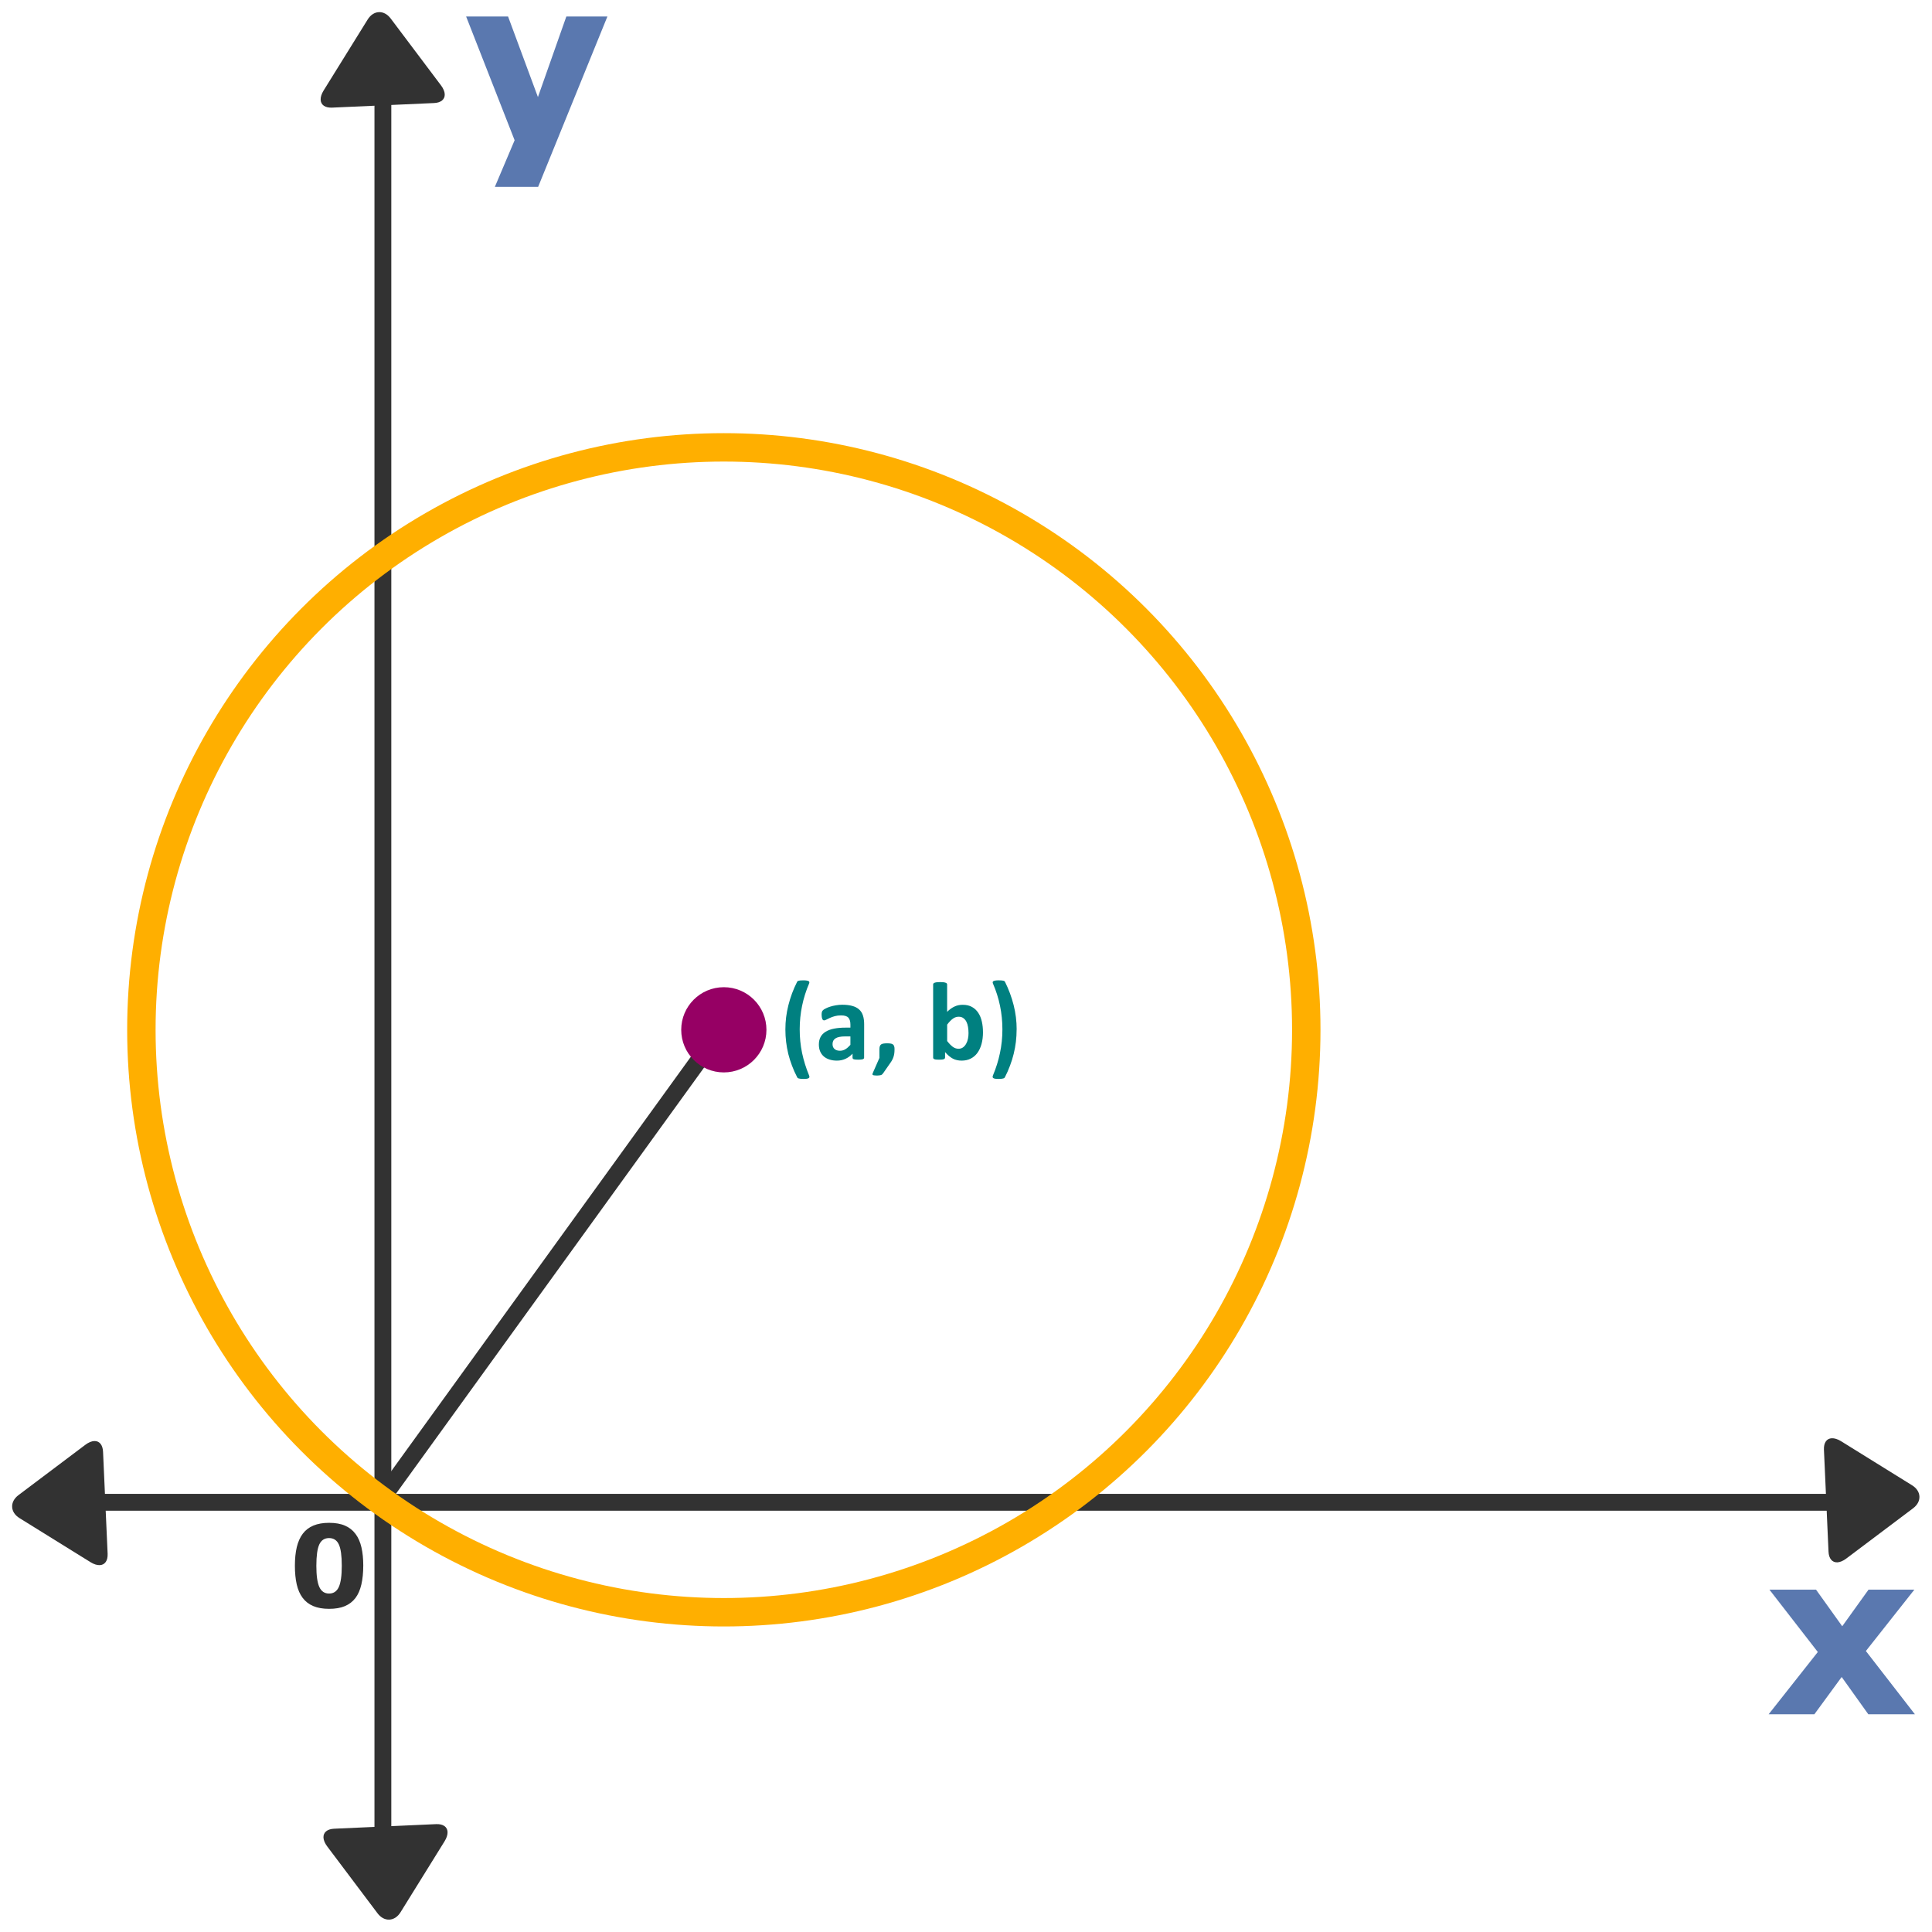 <?xml version="1.0" encoding="UTF-8" standalone="no"?>
<svg
   inkscape:export-ydpi="564.71002"
   inkscape:export-xdpi="564.71002"
   inkscape:export-filename="C:\Users\John\Documents\Journal\PreCalculus\21.Polar and Parametric Equations\PNG\Circles-10.png"
   sodipodi:docname="Polar-Equation-Circle-10.svg"
   inkscape:version="1.1.1 (3bf5ae0d25, 2021-09-20)"
   id="svg8"
   version="1.1"
   viewBox="0 0 89.958 89.958"
   height="340"
   width="340"
   xmlns:inkscape="http://www.inkscape.org/namespaces/inkscape"
   xmlns:sodipodi="http://sodipodi.sourceforge.net/DTD/sodipodi-0.dtd"
   xmlns="http://www.w3.org/2000/svg"
   xmlns:svg="http://www.w3.org/2000/svg"
   xmlns:rdf="http://www.w3.org/1999/02/22-rdf-syntax-ns#"
   xmlns:cc="http://creativecommons.org/ns#"
   xmlns:dc="http://purl.org/dc/elements/1.1/">
  <title
     id="title835">Polar form of a complex number</title>
  <defs
     id="defs2" />
  <sodipodi:namedview
     showguides="false"
     inkscape:snap-global="false"
     lock-margins="true"
     fit-margin-bottom="2"
     fit-margin-right="2"
     fit-margin-left="2"
     fit-margin-top="2"
     inkscape:window-maximized="1"
     inkscape:window-y="-8"
     inkscape:window-x="1912"
     inkscape:window-height="1137"
     inkscape:window-width="1920"
     units="px"
     showgrid="false"
     inkscape:document-rotation="0"
     inkscape:current-layer="layer1"
     inkscape:document-units="px"
     inkscape:cy="236.60714"
     inkscape:cx="143.03571"
     inkscape:zoom="2.8"
     inkscape:pageshadow="2"
     inkscape:pageopacity="0.0"
     borderopacity="1.0"
     bordercolor="#666666"
     pagecolor="#ffffff"
     id="base"
     inkscape:pagecheckerboard="0">
    <sodipodi:guide
       id="guide1066"
       orientation="0,-1"
       position="131.152,190.527" />
  </sodipodi:namedview>
  <g
     transform="translate(-33.307,-34.211)"
     inkscape:label="Layer 2"
     id="layer2"
     inkscape:groupmode="layer">
    <path
       id="path5031"
       d="M 50.984,104.136 66.765,82.308"
       style="fill:none;stroke:#323232;stroke-width:0.794;stroke-linecap:round;stroke-linejoin:round;stroke-miterlimit:4;stroke-dasharray:none;stroke-opacity:1" />
  </g>
  <g
     transform="translate(-33.307,-34.211)"
     id="layer1"
     inkscape:groupmode="layer"
     inkscape:label="Layer 1">
    <path
       sodipodi:nodetypes="cc"
       style="fill:none;stroke:#323232;stroke-width:0.784;stroke-linecap:butt;stroke-linejoin:miter;stroke-miterlimit:4;stroke-dasharray:none;stroke-opacity:1"
       d="M 51.135,38.612 V 120.958"
       id="path1559" />
    <path
       style="fill:none;stroke:#323232;stroke-width:0.784;stroke-linecap:butt;stroke-linejoin:miter;stroke-miterlimit:4;stroke-dasharray:none;stroke-opacity:1"
       d="M 37.1,104.161 H 119.342"
       id="path1561"
       sodipodi:nodetypes="cc" />
    <g
       id="g965-1"
       transform="matrix(-0.004,-0.011,0.011,-0.004,48.747,40.18)"
       style="fill:#323232;fill-opacity:1;stroke-width:0.99;stroke-miterlimit:4;stroke-dasharray:none;stroke:none">
      <g
         id="g963-6"
         transform="rotate(17.41,115.585,84.96)"
         style="fill:#323232;fill-opacity:1;stroke:none;stroke-width:0.99;stroke-miterlimit:4;stroke-dasharray:none;stroke-opacity:1">
        <path
           id="path961-8"
           d="M 405.284,201.188 130.804,13.28 C 118.128,4.596 105.356,0 94.74,0 74.216,0 61.52,16.472 61.52,44.044 v 406.124 c 0,27.54 12.68,43.98 33.156,43.98 10.632,0 23.2,-4.6 35.904,-13.308 L 405.188,292.936 c 17.66,-12.104 27.44,-28.392 27.44,-45.884 0.004,-17.48 -9.664,-33.764 -27.344,-45.864 z"
           style="fill:#323232;fill-opacity:1;stroke:none;stroke-width:0.99;stroke-miterlimit:4;stroke-dasharray:none;stroke-opacity:1" />
      </g>
    </g>
    <g
       style="fill:#323232;fill-opacity:1;stroke-width:0.99;stroke-miterlimit:4;stroke-dasharray:none;stroke:none"
       transform="matrix(0.004,0.011,-0.011,0.004,53.636,118.189)"
       id="g965-1-5">
      <g
         style="fill:#323232;fill-opacity:1;stroke:none;stroke-width:0.99;stroke-miterlimit:4;stroke-dasharray:none;stroke-opacity:1"
         transform="rotate(17.41,115.585,84.96)"
         id="g963-6-8">
        <path
           style="fill:#323232;fill-opacity:1;stroke:none;stroke-width:0.99;stroke-miterlimit:4;stroke-dasharray:none;stroke-opacity:1"
           d="M 405.284,201.188 130.804,13.28 C 118.128,4.596 105.356,0 94.74,0 74.216,0 61.52,16.472 61.52,44.044 v 406.124 c 0,27.54 12.68,43.98 33.156,43.98 10.632,0 23.2,-4.6 35.904,-13.308 L 405.188,292.936 c 17.66,-12.104 27.44,-28.392 27.44,-45.884 0.004,-17.48 -9.664,-33.764 -27.344,-45.864 z"
           id="path961-8-1" />
      </g>
    </g>
    <g
       style="fill:#323232;fill-opacity:1;stroke-width:0.99;stroke-miterlimit:4;stroke-dasharray:none;stroke:none"
       transform="matrix(0.011,-0.004,0.004,0.011,117.276,101.689)"
       id="g965-1-2">
      <g
         style="fill:#323232;fill-opacity:1;stroke:none;stroke-width:0.99;stroke-miterlimit:4;stroke-dasharray:none;stroke-opacity:1"
         transform="rotate(17.41,115.585,84.96)"
         id="g963-6-5">
        <path
           style="fill:#323232;fill-opacity:1;stroke:none;stroke-width:0.99;stroke-miterlimit:4;stroke-dasharray:none;stroke-opacity:1"
           d="M 405.284,201.188 130.804,13.28 C 118.128,4.596 105.356,0 94.74,0 74.216,0 61.52,16.472 61.52,44.044 v 406.124 c 0,27.54 12.68,43.98 33.156,43.98 10.632,0 23.2,-4.6 35.904,-13.308 L 405.188,292.936 c 17.66,-12.104 27.44,-28.392 27.44,-45.884 0.004,-17.48 -9.664,-33.764 -27.344,-45.864 z"
           id="path961-8-15" />
      </g>
    </g>
    <g
       style="fill:#323232;fill-opacity:1;stroke-width:0.99;stroke-miterlimit:4;stroke-dasharray:none;stroke:none"
       transform="matrix(-0.011,0.004,-0.004,-0.011,39.276,106.577)"
       id="g965-1-1">
      <g
         style="fill:#323232;fill-opacity:1;stroke:none;stroke-width:0.99;stroke-miterlimit:4;stroke-dasharray:none;stroke-opacity:1"
         transform="rotate(17.41,115.585,84.96)"
         id="g963-6-50">
        <path
           style="fill:#323232;fill-opacity:1;stroke:none;stroke-width:0.99;stroke-miterlimit:4;stroke-dasharray:none;stroke-opacity:1"
           d="M 405.284,201.188 130.804,13.28 C 118.128,4.596 105.356,0 94.74,0 74.216,0 61.52,16.472 61.52,44.044 v 406.124 c 0,27.54 12.68,43.98 33.156,43.98 10.632,0 23.2,-4.6 35.904,-13.308 L 405.188,292.936 c 17.66,-12.104 27.44,-28.392 27.44,-45.884 0.004,-17.48 -9.664,-33.764 -27.344,-45.864 z"
           id="path961-8-9" />
      </g>
    </g>
    <g
       transform="translate(-17.463)"
       aria-label="x"
       id="text1641"
       style="font-style:normal;font-variant:normal;font-weight:bold;font-stretch:normal;font-size:10.583px;line-height:1.25;font-family:sans-serif;-inkscape-font-specification:'sans-serif Bold';letter-spacing:0px;word-spacing:0px;fill:#5a78af;fill-opacity:1;stroke:none;stroke-width:0.265">
      <path
         d="m 139.932,114.031 h -2.17 l -1.24,-1.736 -1.271,1.736 h -2.129 l 2.289,-2.899 -2.253,-2.904 h 2.17 l 1.22,1.705 1.225,-1.705 h 2.134 l -2.258,2.858 z"
         style="font-size:10.583px;fill:#5a78af;fill-opacity:1;stroke-width:0.265"
         id="path1707" />
    </g>
    <g
       transform="translate(0.378,-24.701)"
       aria-label="y"
       id="text1641-0"
       style="font-style:normal;font-variant:normal;font-weight:bold;font-stretch:normal;font-size:10.583px;line-height:1.25;font-family:sans-serif;-inkscape-font-specification:'sans-serif Bold';letter-spacing:0px;word-spacing:0px;fill:#5a78af;fill-opacity:1;stroke:none;stroke-width:0.265">
      <path
         d="m 57.976,63.432 1.323,-3.752 h 1.912 l -3.225,7.932 h -2.015 l 0.92,-2.17 -2.258,-5.762 h 1.953 z"
         style="font-size:10.583px;fill:#5a78af;fill-opacity:1;stroke-width:0.265"
         id="path1710" />
    </g>
    <path
       id="path1733"
       style="font-style:normal;font-variant:normal;font-weight:bold;font-stretch:normal;font-size:5.292px;line-height:1.25;font-family:sans-serif;-inkscape-font-specification:'sans-serif Bold';letter-spacing:0px;word-spacing:0px;fill:#323232;fill-opacity:1;stroke:none;stroke-width:0.265"
       d="m 50.221,107.116 q 0,0.486 -0.088,0.871 -0.088,0.382 -0.274,0.628 -0.191,0.251 -0.491,0.38 -0.3,0.127 -0.739,0.127 -0.431,0 -0.736,-0.129 -0.305,-0.129 -0.494,-0.382 -0.191,-0.253 -0.276,-0.628 -0.085,-0.377 -0.085,-0.863 0,-0.501 0.088,-0.871 0.088,-0.369 0.279,-0.625 0.191,-0.253 0.496,-0.38 0.305,-0.127 0.729,-0.127 0.442,0 0.742,0.132 0.3,0.129 0.491,0.388 0.189,0.253 0.274,0.625 0.085,0.369 0.085,0.855 z m -1,0 q 0,-0.698 -0.137,-0.992 -0.137,-0.297 -0.455,-0.297 -0.318,0 -0.455,0.297 -0.137,0.295 -0.137,0.997 0,0.685 0.14,0.987 0.14,0.302 0.452,0.302 0.313,0 0.452,-0.302 0.14,-0.302 0.14,-0.992 z" />
    <circle
       style="fill:#960064;fill-opacity:1;stroke:none;stroke-width:0.445;stroke-linecap:round;stroke-linejoin:round;stroke-miterlimit:4;stroke-dasharray:none;stroke-opacity:1"
       id="path2314"
       cx="67.01"
       cy="82.161"
       r="1.984" />
    <circle
       style="fill:none;stroke:#ffaf00;stroke-width:1.323;stroke-linecap:round;stroke-linejoin:round;stroke-miterlimit:4;stroke-dasharray:none;stroke-opacity:1"
       id="path2307"
       cx="67.01"
       cy="82.161"
       r="27.12" />
    <g
       aria-label="r = 2a cos θ "
       id="text2334"
       style="font-style:normal;font-variant:normal;font-weight:bold;font-stretch:normal;font-size:5.292px;line-height:1.25;font-family:sans-serif;-inkscape-font-specification:'sans-serif Bold';letter-spacing:0px;word-spacing:0px;fill:#323232;fill-opacity:1;stroke:none;stroke-width:0.265" />
    <g
       style="font-style:normal;font-variant:normal;font-weight:bold;font-stretch:normal;font-size:5.292px;line-height:1.25;font-family:sans-serif;-inkscape-font-specification:'sans-serif Bold';letter-spacing:0px;word-spacing:0px;fill:#008080;fill-opacity:1;stroke:none;stroke-width:0.265;stroke-miterlimit:4;stroke-dasharray:none"
       id="text5036"
       aria-label="(a, b)">
      <path
         id="path5038"
         style="font-style:normal;font-variant:normal;font-weight:bold;font-stretch:normal;font-size:5.292px;font-family:Calibri;-inkscape-font-specification:'Calibri Bold';fill:#008080;fill-opacity:1;stroke-width:0.265;stroke-miterlimit:4;stroke-dasharray:none"
         d="m 70.982,80.002 q -0.217,0.504 -0.328,1.041 -0.111,0.535 -0.111,1.098 0,0.566 0.111,1.101 0.114,0.532 0.326,1.044 0.015,0.041 0.015,0.07 0,0.031 -0.028,0.052 -0.028,0.021 -0.088,0.031 -0.057,0.01 -0.16,0.01 -0.072,0 -0.124,-0.005 -0.052,-0.005 -0.088,-0.015 -0.034,-0.008 -0.054,-0.023 -0.018,-0.013 -0.026,-0.031 -0.14,-0.269 -0.243,-0.543 -0.103,-0.271 -0.173,-0.548 -0.067,-0.279 -0.101,-0.561 -0.034,-0.284 -0.034,-0.576 0,-0.289 0.034,-0.571 0.036,-0.284 0.106,-0.561 0.07,-0.279 0.171,-0.553 0.103,-0.274 0.24,-0.545 0.005,-0.013 0.021,-0.023 0.015,-0.01 0.047,-0.018 0.031,-0.01 0.083,-0.013 0.054,-0.005 0.137,-0.005 0.093,0 0.152,0.01 0.059,0.008 0.09,0.026 0.031,0.018 0.034,0.047 0.005,0.028 -0.008,0.062 z" />
      <path
         id="path5040"
         style="font-style:normal;font-variant:normal;font-weight:bold;font-stretch:normal;font-size:5.292px;font-family:Calibri;-inkscape-font-specification:'Calibri Bold';fill:#008080;fill-opacity:1;stroke-width:0.265;stroke-miterlimit:4;stroke-dasharray:none"
         d="m 73.542,83.456 q 0,0.036 -0.026,0.057 -0.026,0.021 -0.083,0.028 -0.054,0.01 -0.163,0.01 -0.116,0 -0.171,-0.01 -0.052,-0.008 -0.075,-0.028 -0.021,-0.021 -0.021,-0.057 V 83.273 q -0.142,0.152 -0.326,0.238 -0.181,0.085 -0.403,0.085 -0.183,0 -0.338,-0.049 -0.152,-0.047 -0.266,-0.14 -0.111,-0.096 -0.173,-0.235 -0.062,-0.14 -0.062,-0.326 0,-0.202 0.078,-0.349 0.08,-0.15 0.235,-0.245 0.158,-0.098 0.39,-0.145 0.233,-0.047 0.54,-0.047 H 72.904 V 81.922 q 0,-0.109 -0.023,-0.189 -0.021,-0.083 -0.072,-0.137 -0.049,-0.054 -0.134,-0.08 -0.083,-0.026 -0.207,-0.026 -0.163,0 -0.292,0.036 -0.127,0.036 -0.225,0.08 -0.098,0.044 -0.165,0.08 -0.065,0.036 -0.106,0.036 -0.028,0 -0.052,-0.018 -0.021,-0.018 -0.036,-0.052 -0.013,-0.034 -0.021,-0.083 -0.008,-0.049 -0.008,-0.109 0,-0.08 0.013,-0.127 0.013,-0.047 0.049,-0.083 0.036,-0.039 0.127,-0.083 0.09,-0.047 0.212,-0.085 0.121,-0.039 0.264,-0.062 0.145,-0.026 0.297,-0.026 0.271,0 0.463,0.054 0.194,0.052 0.318,0.163 0.124,0.109 0.181,0.282 0.057,0.173 0.057,0.411 z m -0.638,-0.987 h -0.248 q -0.158,0 -0.269,0.023 -0.111,0.023 -0.181,0.07 -0.07,0.047 -0.103,0.114 -0.031,0.065 -0.031,0.15 0,0.145 0.09,0.227 0.093,0.083 0.256,0.083 0.137,0 0.251,-0.07 0.116,-0.07 0.235,-0.204 z" />
      <path
         id="path5042"
         style="font-style:normal;font-variant:normal;font-weight:bold;font-stretch:normal;font-size:5.292px;font-family:Calibri;-inkscape-font-specification:'Calibri Bold';fill:#008080;fill-opacity:1;stroke-width:0.265;stroke-miterlimit:4;stroke-dasharray:none"
         d="m 74.958,83.061 q 0,0.103 -0.01,0.189 -0.01,0.083 -0.034,0.158 -0.023,0.075 -0.059,0.145 -0.036,0.072 -0.09,0.147 l -0.346,0.496 q -0.018,0.026 -0.041,0.044 -0.021,0.018 -0.052,0.028 -0.031,0.01 -0.075,0.015 -0.044,0.008 -0.111,0.008 -0.075,0 -0.121,-0.008 -0.047,-0.005 -0.067,-0.018 -0.021,-0.013 -0.023,-0.034 0,-0.021 0.013,-0.049 L 74.255,83.469 v -0.408 q 0,-0.088 0.021,-0.142 0.021,-0.054 0.065,-0.083 0.044,-0.028 0.111,-0.036 0.067,-0.01 0.163,-0.01 0.09,0 0.155,0.01 0.065,0.008 0.106,0.036 0.044,0.028 0.062,0.083 0.021,0.054 0.021,0.142 z" />
      <path
         id="path5044"
         style="font-style:normal;font-variant:normal;font-weight:bold;font-stretch:normal;font-size:5.292px;font-family:Calibri;-inkscape-font-specification:'Calibri Bold';fill:#008080;fill-opacity:1;stroke-width:0.265;stroke-miterlimit:4;stroke-dasharray:none"
         d="m 79.077,82.265 q 0,0.307 -0.067,0.553 -0.067,0.245 -0.194,0.419 -0.127,0.173 -0.313,0.266 -0.183,0.093 -0.419,0.093 -0.116,0 -0.217,-0.023 -0.101,-0.021 -0.194,-0.07 -0.09,-0.049 -0.181,-0.124 -0.088,-0.075 -0.181,-0.181 v 0.251 q 0,0.028 -0.015,0.049 -0.013,0.018 -0.047,0.031 -0.031,0.013 -0.085,0.018 -0.054,0.005 -0.132,0.005 -0.08,0 -0.134,-0.005 -0.052,-0.005 -0.085,-0.018 -0.031,-0.013 -0.044,-0.031 -0.013,-0.021 -0.013,-0.049 v -3.398 q 0,-0.026 0.015,-0.047 0.015,-0.021 0.052,-0.034 0.039,-0.015 0.101,-0.023 0.062,-0.008 0.158,-0.008 0.096,0 0.158,0.008 0.062,0.008 0.098,0.023 0.039,0.013 0.054,0.034 0.015,0.021 0.015,0.047 v 1.274 q 0.088,-0.088 0.176,-0.15 0.088,-0.062 0.176,-0.101 0.088,-0.041 0.181,-0.059 0.093,-0.018 0.196,-0.018 0.256,0 0.434,0.103 0.178,0.101 0.289,0.274 0.114,0.173 0.165,0.406 0.052,0.23 0.052,0.486 z m -0.674,0.047 q 0,-0.147 -0.023,-0.284 -0.021,-0.137 -0.075,-0.243 -0.054,-0.106 -0.142,-0.168 -0.085,-0.065 -0.217,-0.065 -0.065,0 -0.127,0.018 -0.062,0.018 -0.129,0.062 -0.065,0.044 -0.134,0.114 -0.07,0.07 -0.147,0.173 v 0.765 q 0.137,0.176 0.261,0.269 0.127,0.09 0.264,0.09 0.127,0 0.214,-0.065 0.088,-0.065 0.145,-0.168 0.059,-0.103 0.085,-0.235 0.026,-0.132 0.026,-0.264 z" />
      <path
         id="path5046"
         style="font-style:normal;font-variant:normal;font-weight:bold;font-stretch:normal;font-size:5.292px;font-family:Calibri;-inkscape-font-specification:'Calibri Bold';fill:#008080;fill-opacity:1;stroke-width:0.265;stroke-miterlimit:4;stroke-dasharray:none"
         d="m 80.643,82.146 q 0,0.292 -0.034,0.576 -0.034,0.282 -0.103,0.561 -0.067,0.276 -0.171,0.548 -0.101,0.274 -0.24,0.543 -0.008,0.018 -0.028,0.031 -0.018,0.015 -0.054,0.023 -0.034,0.01 -0.085,0.015 -0.052,0.005 -0.124,0.005 -0.106,0 -0.165,-0.01 -0.057,-0.01 -0.085,-0.031 -0.028,-0.021 -0.028,-0.052 0,-0.028 0.015,-0.07 0.214,-0.506 0.326,-1.041 0.114,-0.537 0.114,-1.103 0,-0.563 -0.111,-1.098 -0.111,-0.537 -0.331,-1.041 -0.013,-0.034 -0.01,-0.062 0.005,-0.028 0.036,-0.047 0.034,-0.018 0.09,-0.026 0.059,-0.01 0.155,-0.01 0.08,0 0.132,0.005 0.052,0.003 0.085,0.013 0.034,0.008 0.047,0.018 0.015,0.01 0.023,0.023 0.269,0.543 0.408,1.098 0.14,0.553 0.14,1.132 z" />
    </g>
  </g>
</svg>
